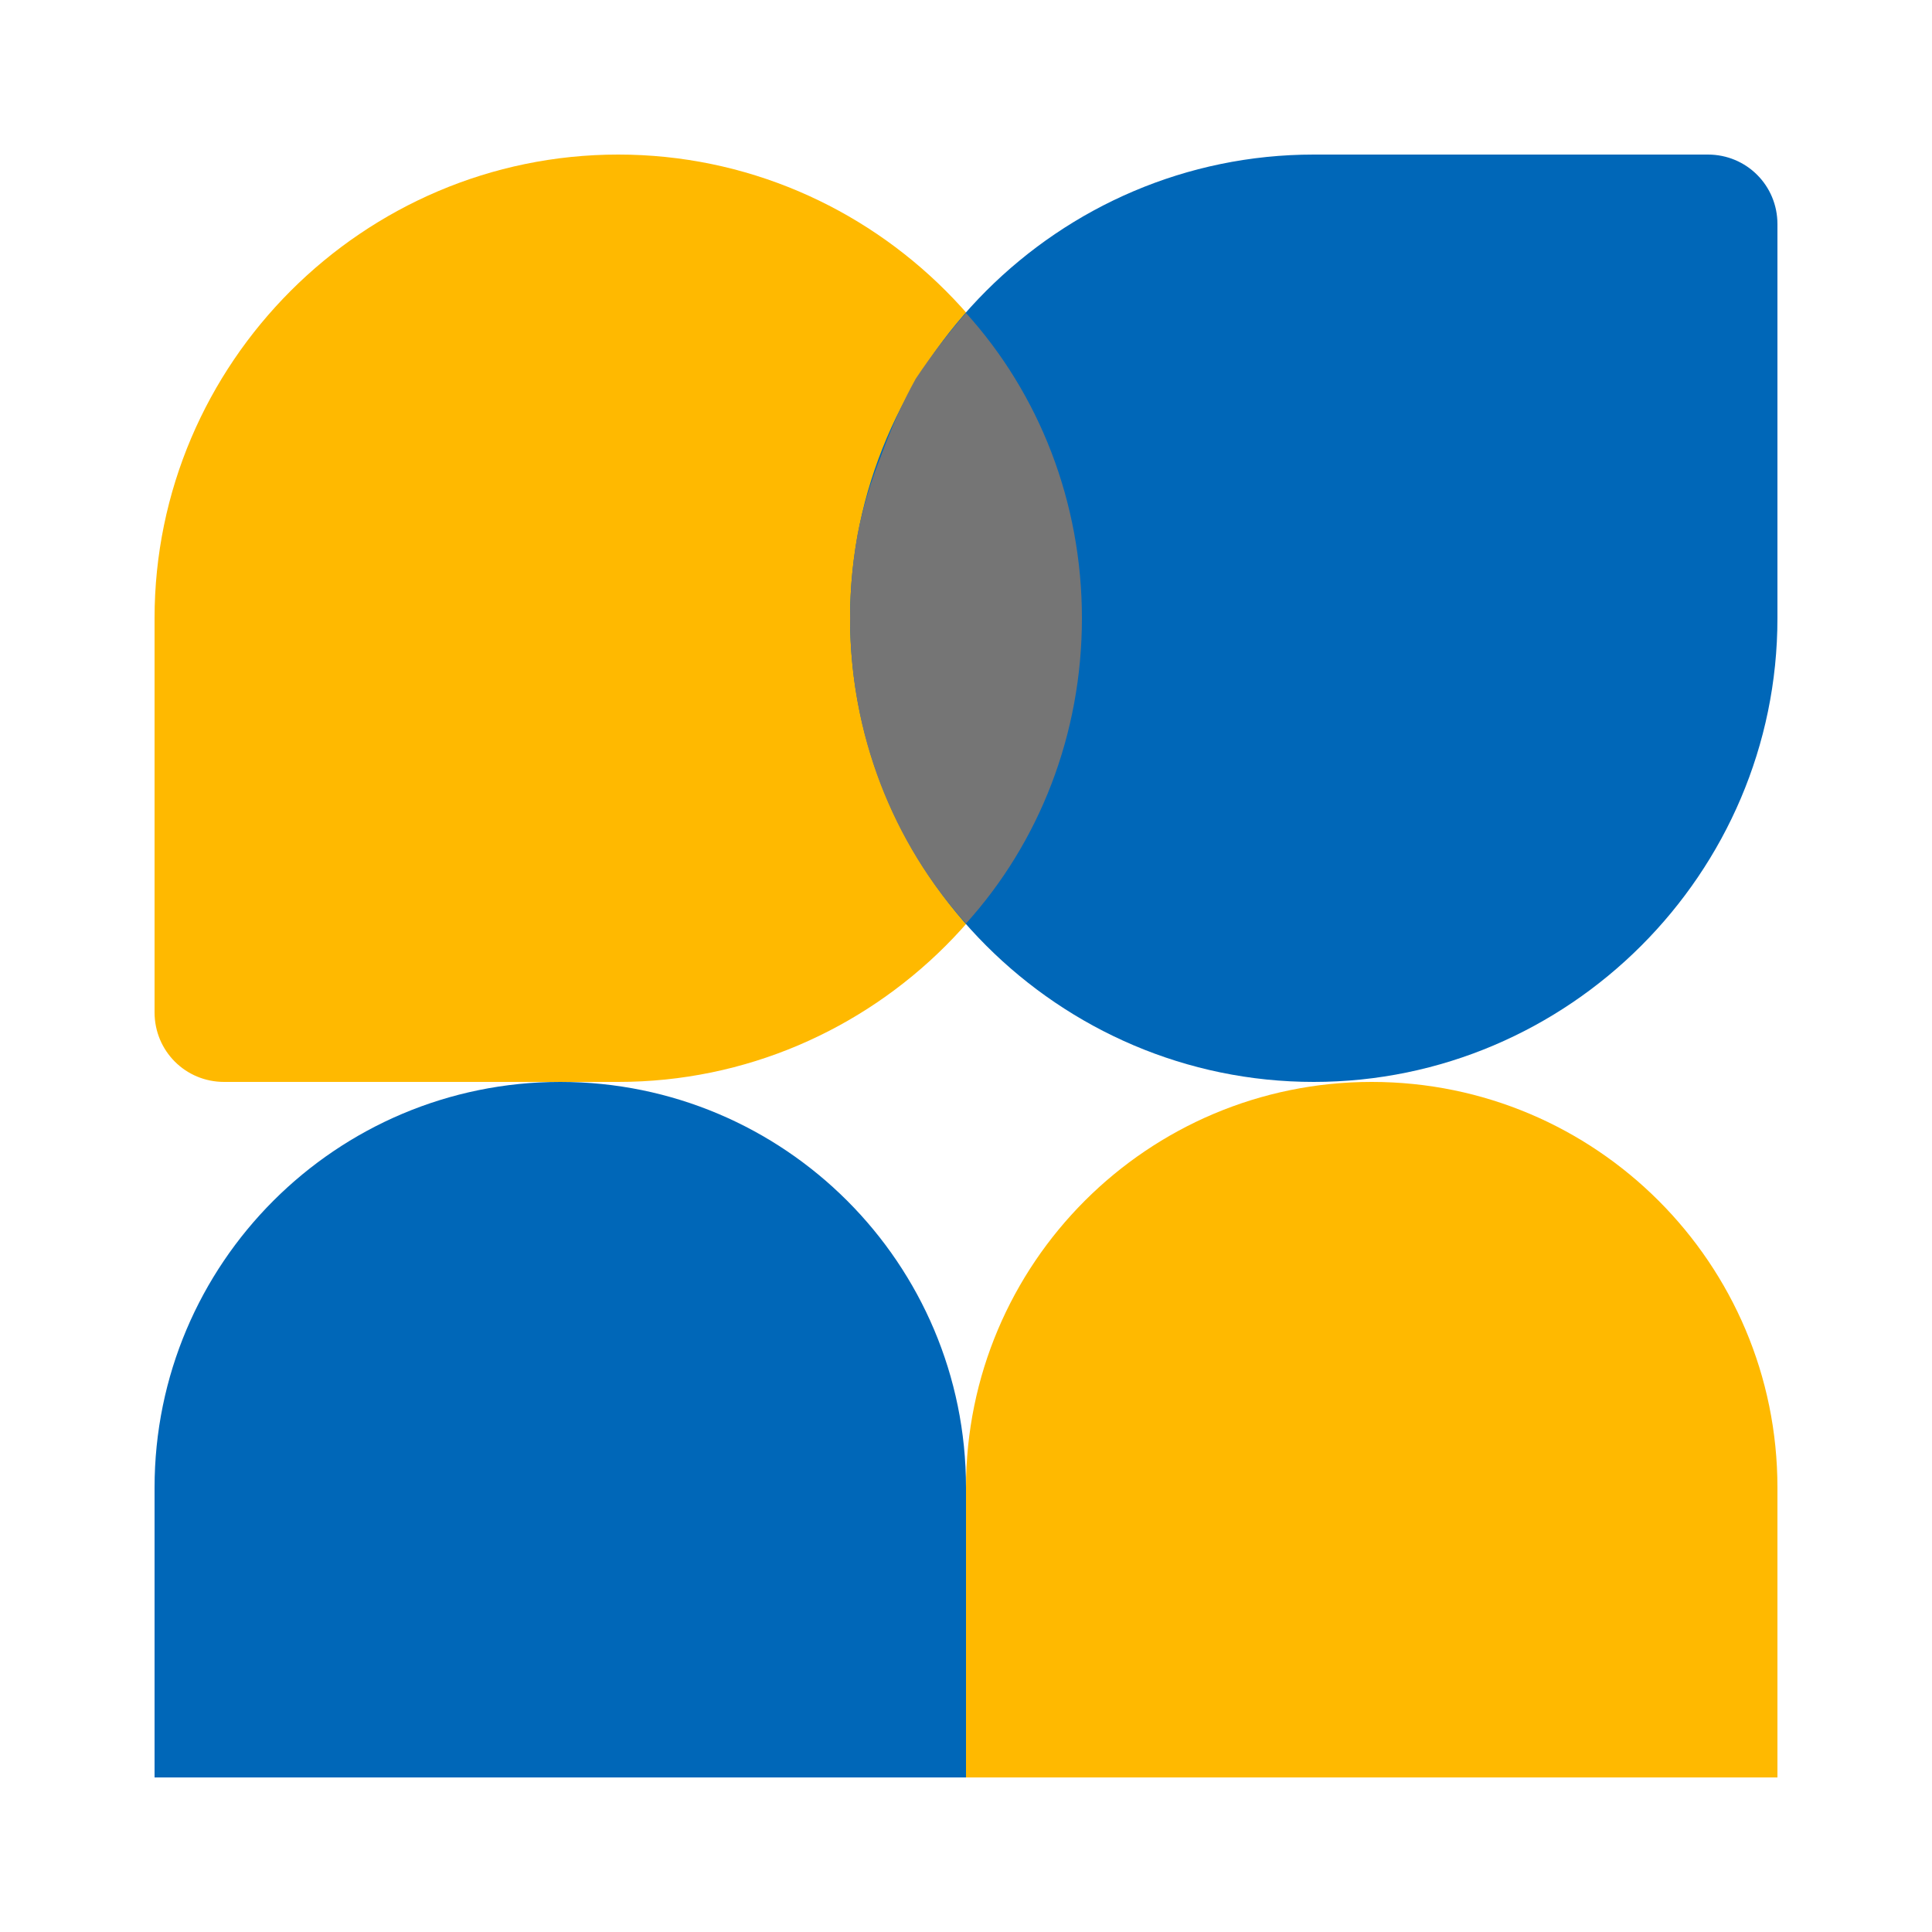 <svg version="1.2" xmlns="http://www.w3.org/2000/svg" viewBox="0 0 50 50" width="50" height="50"><style>.a{fill:#ffb900}.b{fill:#0067b8}.c{fill:#757575}</style><path class="a" d="m4 26.2c0 1 0.8 1.8 1.8 1.8h10.2c6.6 0 12-5.4 12-12 0-6.6-5.4-12-12-12-6.6 0-12 5.4-12 12z"/><path class="b" d="m46 5.8c0-1-0.8-1.8-1.8-1.8h-10.2c-6.6 0-12 5.4-12 12 0 6.6 5.4 12 12 12 6.6 0 12-5.4 12-12z"/><path class="c" d="m25 23.9c1.9-2.1 3-4.9 3-7.9 0-3-1.1-5.8-3-7.9q-0.7 0.8-1.3 1.7-0.5 0.9-0.9 2-0.4 1-0.6 2-0.2 1.1-0.2 2.2c0 3 1.1 5.8 3 7.9z"/><path class="b" d="m4 38.5c0-5.8 4.7-10.5 10.5-10.5 5.8 0 10.5 4.7 10.5 10.5v7.5h-21z"/><path class="a" d="m25 38.5c0-5.8 4.7-10.5 10.5-10.5 5.8 0 10.5 4.7 10.5 10.5v7.5h-21z"/></svg>